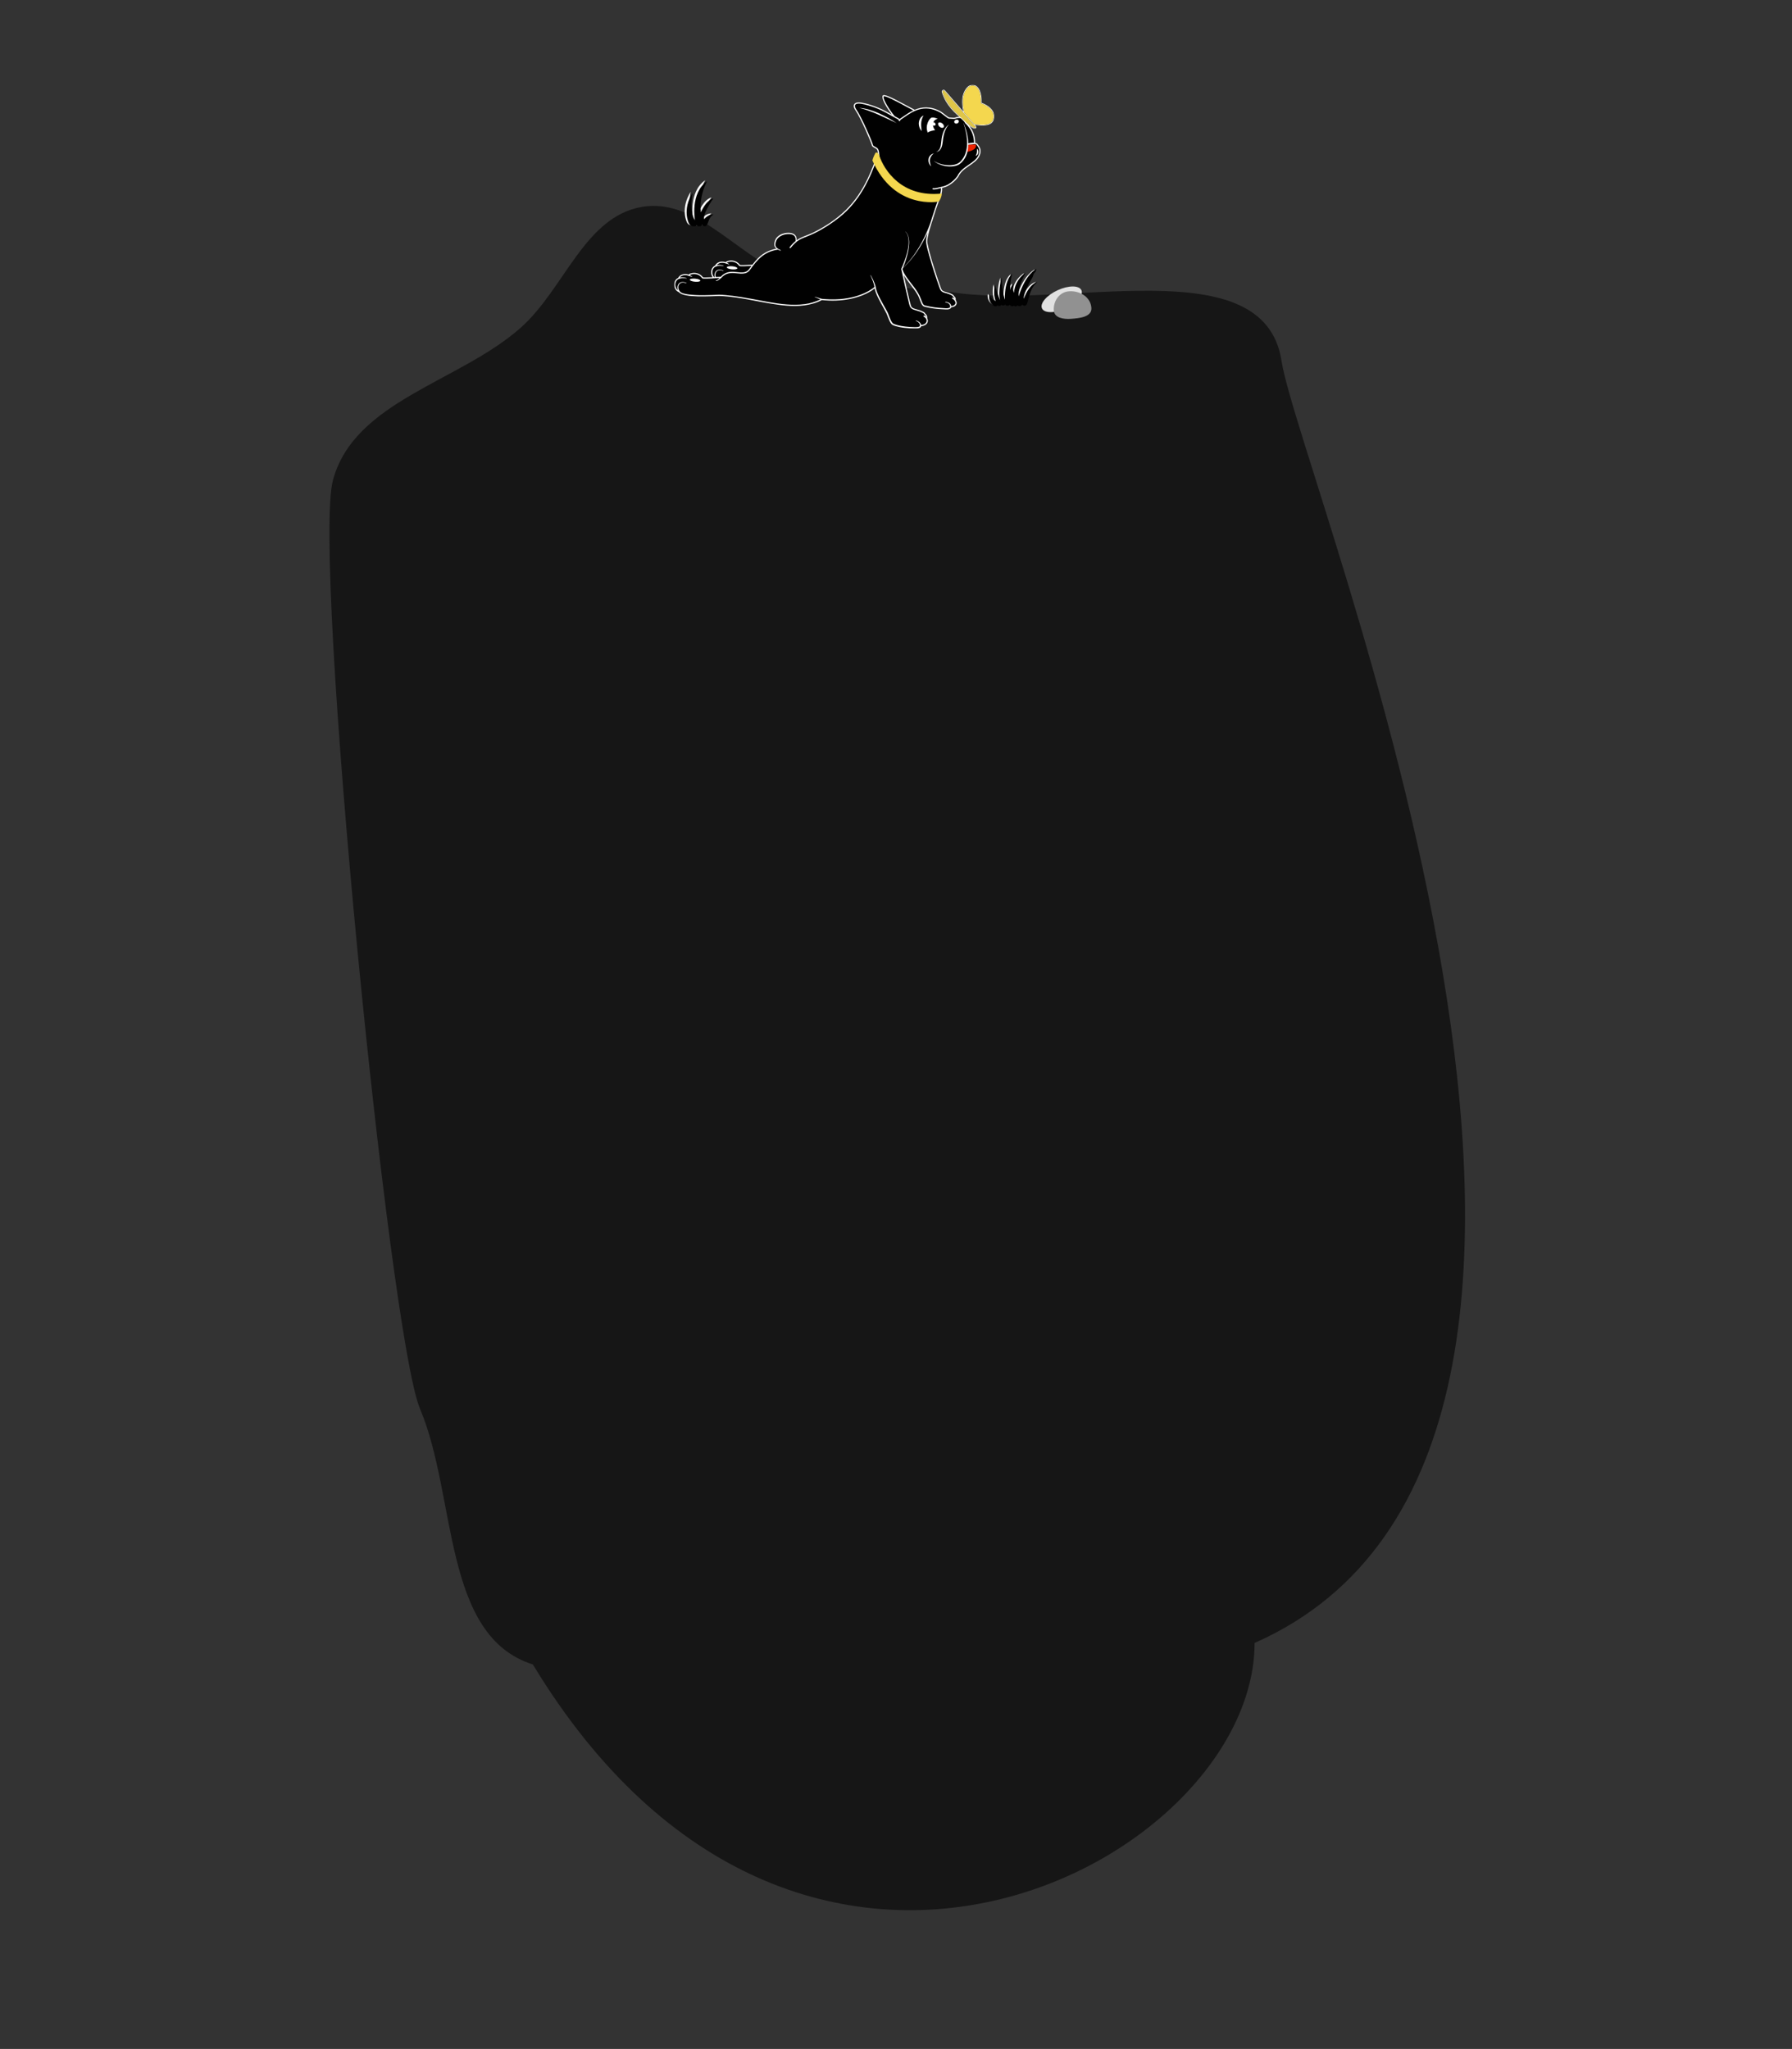 <svg width="2340" height="2675" viewBox="0 0 2340 2675" fill="none" xmlns="http://www.w3.org/2000/svg">
<rect x="0" y="0" width="2340" height="2675" fill="#333333" stroke="none"/>
<path fill-rule="evenodd" clip-rule="evenodd" d="M838.208 270.114C763.21 282.912 736.824 377.588 679.819 427.975C599.409 499.048 462.963 523.099 434.826 626.661C407.48 727.312 507.93 1743.28 548.485 1839.37C596.737 1953.7 577.442 2135.78 695.811 2173.04C1044.54 2749 1638.24 2429 1638.24 2145C2222.25 1886.5 1697.6 627.961 1673.42 471.128C1650.48 322.294 1388.58 405.93 1240.06 381.041C1174.25 370.014 1108.86 383.495 1044.54 365.741C969.956 345.153 914.478 257.1 838.208 270.114Z" fill="#161616"/>
<mask id="mask0_4058_3900" style="mask-type:luminance" maskUnits="userSpaceOnUse" x="880" y="110" width="419" height="319">
<path d="M1298.28 110.796H880.318V428.877H1298.28V110.796Z" fill="white"/>
</mask>
<g mask="url(#mask0_4058_3900)">
<path d="M1275.8 188.491C1275.23 187.715 1274.02 187.327 1272.59 187.177C1272.96 172.056 1264.4 164.12 1263.7 163.118C1263.2 162.417 1261.78 161.147 1260.97 160.446C1259.62 157.817 1258.48 155.182 1255.65 153.831C1253.24 152.679 1249.74 153.417 1247.34 154.237C1245.16 154.97 1242.3 154.118 1238.95 154.05C1237.87 154.025 1230.66 147.547 1227.06 145.657C1214.01 138.803 1203.21 140.299 1194.35 144.161C1181.56 137.683 1155.48 122.186 1153.19 125.316C1151.5 129.991 1161.6 144.248 1164.57 148.329L1167.72 152.26L1156.91 146.276C1143.33 138.716 1129.07 135.342 1124.41 134.666C1115.66 133.402 1113.52 137.583 1117.61 143.422C1124.67 153.511 1138.75 186.507 1139.35 189.875C1139.62 191.358 1144.04 192.979 1145.07 193.974C1146.47 195.313 1146.9 197.16 1147.15 199.413C1133.58 239.844 1118.41 268.578 1084.6 291.285C1056.39 310.223 1049.04 307.269 1039.27 315.368C1040.18 311.025 1039.27 307.294 1034.94 305.605C1028.41 303.057 1016.01 306.068 1013.01 313.772C1010.68 319.768 1011.83 322.854 1015.54 325.132C1001.6 327.61 993.57 332.505 982.861 346.292C976.315 346.681 967.584 347.087 965.844 346.637C959.867 337.731 948.032 341.223 947.975 343.232C941.81 341.073 936.397 342.932 934.312 347.331C928.542 349.71 927.91 358.234 932.197 362.596C926.07 362.934 919.06 363.204 917.52 362.809C911.543 353.903 899.708 357.395 899.652 359.404C893.481 357.245 888.067 359.104 885.989 363.504C879.048 366.37 879.536 378.137 887.084 380.822C892.204 388.808 936.372 385.435 940.033 385.578C987.48 387.456 1036.03 410.257 1073.06 390.93C1117.48 395.674 1140.95 377.204 1142.71 374.845C1143.82 385.165 1156.12 402.909 1158.99 410.1C1161.55 416.49 1163.21 422.017 1166.2 423.45C1171.99 426.229 1183.04 427.681 1191.24 427.894C1195.68 428.094 1202.14 428.426 1202.09 425.165C1212.27 424.508 1213.15 416.378 1206.69 412.76C1206.69 412.397 1209.7 414.625 1210 415.758C1209.69 414.563 1210.65 412.284 1207.87 410.244C1207.19 408.504 1205.95 408.116 1204.76 407.497C1197.15 403.529 1191.04 404.774 1188.87 399.717C1187.35 396.156 1177.61 351.243 1177.61 351.243C1177.61 351.243 1177.55 351.256 1177.47 351.274C1177.51 351.262 1177.56 351.256 1177.61 351.243C1179.84 361.758 1196.16 376.666 1200.71 388.019C1203.01 393.777 1204.19 398.584 1207.06 399.435C1212.31 400.994 1222.75 402.727 1230.14 402.921C1234.15 403.103 1241.26 404.236 1241.52 400.43C1250.7 399.842 1249.9 392.538 1244.07 389.284C1244.07 388.958 1245.71 390.354 1247.15 391.631C1247.33 390.066 1247.27 388.564 1245.13 387.018C1244.52 385.453 1243.4 385.097 1242.34 384.546C1235.48 380.972 1230.44 382.205 1228.49 377.649C1225.32 370.251 1210.23 324.274 1210.03 315.331C1209.83 306.387 1219.36 280.332 1220.53 276.051C1221.7 271.776 1226.32 259.522 1228.21 253.983C1229.47 250.234 1229.76 247.186 1229.33 244.651C1229.89 244.513 1230.45 244.388 1231.01 244.269C1243.12 241.684 1250.85 230.156 1250.85 230.156C1256.86 217.275 1273.2 214.296 1278.34 203.062C1281.79 195.501 1277.93 191.345 1275.81 188.491M1196.06 418.6C1196.1 418.6 1196.27 418.656 1196.52 418.756C1196.18 418.643 1196 418.6 1196.06 418.6ZM1234.49 394.547C1234.49 394.547 1234.57 394.547 1234.66 394.553C1234.52 394.547 1234.46 394.547 1234.49 394.547Z" fill="#010101"/>
<path d="M1262.57 198.343C1262.57 198.343 1276.58 196.252 1274.19 188.861C1274.01 188.304 1263.83 188.861 1263.83 188.861C1263.83 188.861 1265.19 189.806 1262.56 198.343" fill="#ED2201"/>
<path d="M935.408 364.662C935.408 364.662 931.502 359.761 934.963 354.598C935.871 353.246 938.981 351.081 944.433 353.359" fill="#010101"/>
<path d="M914.529 366.439C914.429 367.541 911.262 368.154 907.45 367.804C903.645 367.453 900.635 366.277 900.735 365.175C900.835 364.073 904.002 363.46 907.813 363.811C911.625 364.161 914.629 365.338 914.529 366.439Z" fill="#FEFEFE"/>
<path d="M955.781 351.638C959.592 351.988 962.759 351.375 962.859 350.273C962.959 349.172 959.955 347.995 956.144 347.645C952.332 347.294 949.165 347.907 949.065 349.009C948.965 350.11 951.969 351.287 955.781 351.638Z" fill="#FEFEFE"/>
<path d="M1234.58 394.936C1234.58 394.936 1234.53 394.936 1234.5 394.936C1234.54 395.167 1234.57 395.105 1234.58 394.936Z" fill="#FEFEFE"/>
<path d="M1176.86 350.643C1176.91 350.88 1176.89 350.761 1176.86 350.643Z" fill="#FEFEFE"/>
<path d="M1234.49 394.159C1234.49 394.159 1234.52 394.159 1234.53 394.159C1234.52 394.134 1234.51 394.134 1234.49 394.159Z" fill="#FEFEFE"/>
<path d="M1196.2 418.312H1196.21C1196.22 418.312 1196.22 418.312 1196.23 418.318C1196.22 418.281 1196.21 418.287 1196.19 418.305" fill="#FEFEFE"/>
<path d="M1276.88 188.648C1276.72 188.436 1276.56 188.229 1276.42 188.035C1275.8 187.203 1274.69 186.733 1273.37 186.502C1273.43 177.577 1270.53 169.716 1264.72 163.132C1264.53 162.919 1264.39 162.769 1264.33 162.681C1263.83 161.986 1262.59 160.841 1261.59 159.971L1261.34 159.476C1260.1 157.029 1258.83 154.501 1255.98 153.143C1253.16 151.797 1249.19 152.798 1247.09 153.518C1245.85 153.937 1244.26 153.762 1242.42 153.562C1241.34 153.443 1240.23 153.324 1239.02 153.293C1238.47 153.105 1236.35 151.446 1234.62 150.113C1232.14 148.179 1229.33 145.989 1227.41 144.987C1214.33 138.115 1203.35 139.549 1194.41 143.335C1191.34 141.777 1187.57 139.736 1183.65 137.615C1163.23 126.568 1154.39 122.356 1152.57 124.872C1152.52 124.928 1152.49 124.997 1152.47 125.066C1151.75 127.05 1152.28 132.77 1163.97 148.824L1164.67 149.7L1157.29 145.613C1143.43 137.896 1128.94 134.554 1124.53 133.916C1118.66 133.071 1116.35 134.654 1115.45 136.131C1114.27 138.04 1114.81 140.794 1116.97 143.88C1124.23 154.25 1138.05 186.99 1138.59 190.025C1138.82 191.34 1140.74 192.372 1142.6 193.374C1143.41 193.806 1144.24 194.256 1144.54 194.55C1145.73 195.683 1146.13 197.317 1146.36 199.344C1142.58 210.641 1138.39 221.788 1133.3 232.572C1126.14 247.825 1116.77 262.145 1104.71 273.986C1092.66 285.79 1078.42 295.278 1063.4 302.876C1053.35 307.827 1046.83 308.872 1040.11 313.804C1041.74 301.068 1023.18 302.25 1016.07 308.39C1012.82 310.944 1011.14 315.087 1011.09 319.193C1011.04 321.559 1012.23 323.336 1013.91 324.663C1002.88 326.741 994.596 331.454 987.017 340.097C985.427 341.868 983.925 343.702 982.461 345.567C976.089 345.943 968.36 346.281 966.294 345.968C961.763 339.515 954.328 339.577 950.604 340.654C949.834 340.879 948.269 341.417 947.562 342.312C941.522 340.454 936.071 342.194 933.736 346.762C930.482 348.246 928.529 351.663 928.636 355.775C928.692 358.097 929.412 360.231 930.626 361.94C927.259 362.115 923.892 362.24 920.524 362.259C919.679 362.247 918.772 362.24 917.958 362.121C914.923 357.653 909.196 355.55 903.932 356.463C902.668 356.701 900.202 357.227 899.251 358.485C894.282 356.87 887.941 357.909 885.419 362.954C879.874 365.47 878.916 373.293 882.215 378.006C883.272 379.571 884.831 380.816 886.602 381.498C892.773 389.228 928.46 386.605 939.207 386.386C968.829 387.306 997.406 396.551 1026.88 399.01C1042.54 400.293 1059.04 399.16 1073.21 391.756C1085.35 393.008 1097.72 392.77 1109.72 390.361C1120.08 388.283 1133.91 383.614 1142.15 376.416C1142.49 378.3 1143.05 380.115 1143.69 381.874C1147.33 391.706 1153.33 400.387 1157.84 409.775C1159.18 412.967 1160.25 416.272 1161.77 419.458C1162.59 421.091 1163.56 422.869 1165.17 423.964C1167.86 425.46 1170.78 426.123 1173.7 426.812C1178.28 427.794 1182.93 428.345 1187.6 428.639C1189.95 428.77 1192.23 428.858 1194.59 428.902C1197.03 428.833 1199.74 429.008 1201.86 427.475C1202.37 427.112 1202.67 426.542 1202.81 425.929C1206.9 425.591 1211.82 423.2 1211.57 418.462C1211.52 417.486 1211.22 416.566 1210.77 415.727C1210.77 415.696 1210.77 415.671 1210.77 415.633C1210.6 414.77 1210.85 413.462 1210.46 412.473C1210.14 411.384 1209.38 410.47 1208.51 409.788C1207.92 408.273 1206.24 407.316 1204.9 406.727C1202.19 405.313 1199.19 404.437 1196.26 403.66C1194.83 403.26 1193.39 402.872 1192.18 402.215C1190.96 401.583 1190.04 400.6 1189.56 399.342C1189.18 398.284 1188.64 396.219 1188.36 395.099C1185.41 383.132 1182.76 371.09 1180.11 359.055C1180.72 360.094 1181.38 361.114 1182.03 362.121C1186.36 368.593 1191.46 374.482 1195.78 380.91C1197.37 383.295 1198.85 385.736 1199.93 388.377C1201.05 391.112 1201.87 393.841 1203.2 396.551C1203.99 398.165 1205.3 400.018 1207.26 400.387L1207.97 400.581C1211.79 401.564 1215.64 402.234 1219.5 402.778C1223.35 403.341 1227.28 403.635 1231.16 403.779C1234.2 403.848 1239.31 404.843 1241.61 402.259C1241.87 401.921 1242.04 401.558 1242.14 401.176C1243.46 401.044 1244.8 400.769 1246.07 400.149C1249.93 398.197 1249.82 394.567 1247.92 391.738C1247.92 391.738 1247.92 391.738 1247.92 391.731C1248.04 390.749 1248.04 389.641 1247.59 388.702C1247.17 387.776 1246.48 387.1 1245.77 386.555C1245.34 385.516 1244.36 384.653 1243.35 384.208C1241.78 383.401 1240.18 382.656 1238.5 382.118C1236.03 381.21 1233.07 380.891 1230.91 379.502C1229.85 378.807 1229.29 377.687 1228.85 376.523C1228.35 375.258 1227.88 373.963 1227.41 372.674C1226.48 370.082 1225.59 367.479 1224.7 364.869C1219.63 349.197 1214.15 333.506 1211 317.321C1210.55 314.668 1211 311.995 1211.5 309.367C1212.82 302.87 1214.75 296.505 1216.77 290.177C1217.08 289.32 1217.4 288.462 1217.7 287.605C1217.74 287.455 1217.75 287.323 1217.73 287.204C1217.9 286.666 1218.07 286.128 1218.25 285.596C1219.12 283.049 1221.31 276.195 1222.04 273.773C1224.21 267.227 1226.68 260.818 1228.94 254.271C1229.96 251.448 1230.5 248.275 1230.15 245.277C1230.49 245.196 1230.83 245.115 1231.17 245.039C1243.44 242.417 1251.17 231.082 1251.49 230.601C1251.52 230.569 1251.54 230.532 1251.55 230.494C1254.56 224.041 1260.31 220.098 1265.87 216.281C1271.32 212.55 1276.46 209.027 1279.03 203.394C1282.43 195.94 1279.09 191.559 1276.88 188.661M1153.87 125.742C1154.18 125.585 1155.83 125.285 1163.94 129.097C1169.58 131.744 1176.67 135.581 1182.93 138.967C1186.5 140.894 1189.8 142.684 1192.6 144.136C1187.74 146.427 1183.52 149.344 1179.94 151.816C1179.22 152.304 1178.53 152.78 1177.86 153.243L1174.91 155.264C1174.77 155.364 1174.69 155.465 1174.57 155.727C1174.23 155.108 1174.15 154.995 1174.03 154.895C1173.98 154.857 1173.94 154.826 1173.89 154.795L1168.23 151.659L1165.2 147.879C1157.37 137.12 1153.07 128.69 1153.87 125.736M930.182 355.725C930.113 352.927 931.239 349.447 934.606 348.058C934.631 348.045 934.657 348.027 934.682 348.008C934.75 347.995 934.819 347.983 934.894 347.952C936.346 347.326 938.074 346.975 939.682 346.894C941.36 346.794 943.037 347.007 944.658 347.463C944.783 347.495 944.915 347.432 944.965 347.307C945.015 347.176 944.952 347.025 944.814 346.975C942.023 345.861 938.95 345.561 935.996 346.112C938.399 343.151 942.868 342.269 947.725 343.965C947.781 343.984 947.844 344.002 947.906 344.009C948.908 344.309 951.812 345.173 951.837 345.179C952.118 345.279 952.306 344.854 952.043 344.71L949.064 342.995C949.659 342.557 951.079 341.918 953.276 341.693C955.617 341.449 961.469 341.493 965.212 347.075C965.318 347.232 965.474 347.345 965.662 347.395C967.402 347.839 974.994 347.526 981.246 347.169C980.17 348.59 979.112 350.017 978.073 351.469C977.748 351.97 977.216 352.508 976.828 352.927C969.505 359.912 956.111 350.705 945.321 357.759C943.794 358.723 942.449 359.931 941.253 361.251C939.056 361.402 936.86 361.552 934.657 361.69C933.248 357.997 934.888 353.021 939.351 352.765C941.022 352.596 942.737 352.984 944.345 353.597C944.47 353.647 944.62 353.591 944.677 353.459C944.733 353.328 944.677 353.178 944.545 353.121C942.918 352.42 941.141 351.92 939.294 352.02C934.112 352.258 932.191 357.371 933.261 361.777C933.023 361.79 932.779 361.802 932.541 361.815C931.12 360.256 930.257 358.11 930.194 355.719M1213.36 333.707C1217.17 346.994 1221.36 360.15 1225.96 373.174C1227.87 378.306 1228.11 380.973 1234.07 382.412C1237.32 383.257 1240.59 384.296 1243.44 386.023C1243.89 386.343 1244.2 386.762 1244.41 387.3C1244.46 387.432 1244.56 387.551 1244.68 387.644C1245.59 388.277 1246.15 389.015 1246.35 389.923C1245.89 389.528 1245.42 389.147 1244.91 388.79C1244.7 388.646 1244.41 388.471 1244.11 388.471C1243.83 388.471 1243.57 388.608 1243.42 388.846C1243.19 389.24 1243.27 389.735 1243.69 389.966C1244.86 390.63 1245.9 391.512 1246.65 392.583C1249.46 396.757 1246.04 399.242 1242.19 399.624C1242.08 398.954 1241.86 398.291 1241.56 397.69C1240.69 395.987 1238.92 394.998 1237.17 394.542C1236.3 394.322 1235.43 394.179 1234.53 394.16C1234.52 394.16 1234.5 394.16 1234.49 394.16H1234.46C1234.33 393.503 1234.36 395.136 1234.48 394.93C1234.49 394.93 1234.5 394.93 1234.51 394.93H1234.51H1234.57H1234.58C1234.66 394.936 1234.74 394.942 1234.81 394.948C1234.92 394.955 1235.04 394.967 1235.16 394.98C1235.21 394.986 1235.27 394.992 1235.33 394.998C1238.19 395.38 1241.05 397.302 1240.75 400.494C1240.75 400.512 1240.76 400.525 1240.76 400.537C1240.65 401.132 1240.3 401.639 1239.54 401.933C1236.94 402.859 1234.04 402.359 1231.24 402.215C1223.55 401.902 1215.84 400.844 1208.39 398.948L1207.7 398.754C1206.16 398.441 1205.4 397.12 1204.7 395.762C1203.88 394.097 1203.23 392.27 1202.54 390.455C1198.65 379.27 1189.78 370.871 1183.37 361.195C1181.33 358.128 1179.3 354.867 1178.41 351.3C1178.58 350.918 1178.73 350.53 1178.9 350.148C1179.89 349.216 1181.11 348.058 1181.11 348.058C1193.71 335.741 1203.73 320.138 1211.19 303.796C1210.11 307.946 1209.06 312.17 1209.33 316.464C1210.12 322.347 1211.81 328.005 1213.36 333.707M1277.63 202.743C1275.23 207.988 1270.26 211.393 1265 215.004C1259.28 218.922 1253.37 222.977 1250.17 229.774C1249.63 230.563 1242.11 241.109 1230.84 243.519C1229.56 243.794 1228.26 244.119 1227 244.439C1223.73 245.265 1220.64 246.047 1218.45 245.728C1218.03 245.665 1217.64 245.959 1217.58 246.379C1217.51 246.798 1217.81 247.192 1218.23 247.255C1218.65 247.318 1219.08 247.343 1219.54 247.343C1221.81 247.343 1224.53 246.654 1227.38 245.934C1227.8 245.828 1228.24 245.715 1228.67 245.609C1228.68 245.722 1228.69 245.828 1228.7 245.941C1228.88 248.544 1228.31 251.211 1227.46 253.758C1225.66 258.946 1223.72 264.122 1221.9 269.342C1220.97 271.933 1220.13 274.593 1219.35 277.234C1217.73 282.116 1216.02 287.261 1214.45 292.355C1212.94 296.542 1211.23 300.667 1209.43 304.723C1202.29 320.451 1193.15 335.572 1180.92 347.876C1180.92 347.876 1180 348.772 1179.1 349.66C1182.13 342.338 1184.57 334.796 1186.07 327.01C1187.2 320.707 1187.88 314.004 1185.82 307.814C1185.11 305.78 1184 303.853 1182.45 302.344C1182.41 302.313 1182.36 302.313 1182.33 302.344C1182.29 302.376 1182.29 302.432 1182.33 302.469C1183.82 303.997 1184.85 305.912 1185.49 307.927C1189.19 320.432 1182.31 338.927 1177.05 350.593L1176.99 350.605C1176.99 350.605 1176.97 350.612 1176.95 350.618C1176.91 350.63 1176.88 350.637 1176.86 350.637C1176.83 350.518 1176.81 350.405 1176.86 350.637C1176.89 350.73 1176.9 350.812 1176.93 350.893C1176.93 350.899 1176.92 350.912 1176.91 350.924C1176.79 351.175 1176.81 351.4 1176.89 351.582C1180.12 366.233 1183.27 380.891 1186.86 395.462C1187.23 396.788 1187.62 398.61 1188.12 399.905C1190.01 404.737 1196 404.818 1200.14 406.389C1201.53 406.859 1202.89 407.416 1204.19 408.085C1205.49 408.743 1206.64 409.143 1207.15 410.533C1207.21 410.664 1207.29 410.783 1207.41 410.871C1208.13 411.409 1208.71 412.053 1208.98 412.905C1209.03 413.086 1209.06 413.261 1209.09 413.43C1209.08 413.424 1209.08 413.418 1209.07 413.412C1208.43 412.873 1207.84 412.335 1207.04 412.01C1206.84 411.935 1206.47 411.935 1206.24 412.116C1205.8 412.41 1205.79 413.174 1206.3 413.443C1207.62 414.181 1208.76 415.22 1209.44 416.503C1210.98 419.289 1209.3 422.268 1206.51 423.4C1205.35 423.914 1204.06 424.189 1202.76 424.333C1202.76 424.333 1202.76 424.327 1202.76 424.321C1202.18 421.21 1199.35 419.314 1196.53 418.437C1196.5 418.425 1196.48 418.412 1196.45 418.4C1196.38 418.375 1196.31 418.35 1196.23 418.325C1196.23 418.331 1196.23 418.337 1196.23 418.343C1196.21 418.343 1196.2 418.331 1196.18 418.331C1196.18 418.325 1196.19 418.318 1196.2 418.318C1196.18 418.318 1196.15 418.306 1196.11 418.3C1196.08 418.3 1196.08 418.281 1195.95 418.312C1195.74 419.345 1196.04 418.694 1195.96 418.894C1196.15 418.951 1196.32 419.026 1196.5 419.088C1198.11 419.827 1199.8 421.047 1200.7 422.612C1201.31 423.895 1201.64 425.491 1200.79 426.148C1199.19 427.218 1196.61 427.162 1194.61 427.156C1192.33 427.099 1189.99 426.999 1187.71 426.862C1180.93 426.336 1173.96 425.516 1167.6 423.056C1166.55 422.631 1165.83 422.255 1165.15 421.379C1161.83 416.766 1160.82 410.764 1157.96 405.826C1154.69 399.699 1151.06 393.759 1148.01 387.551C1146.06 383.489 1144.1 379.226 1143.47 374.77C1143.47 374.758 1143.47 374.751 1143.47 374.739C1143.36 373.963 1143.18 373.362 1142.97 372.642C1141.51 367.98 1139.33 363.58 1137.1 359.261C1136.99 359.036 1136.64 359.211 1136.74 359.43C1138.79 364.343 1141.04 369.325 1141.88 374.595C1140.98 375.546 1139.82 376.379 1138.75 377.149C1126.17 385.648 1110.9 389.478 1095.89 390.636C1088.33 391.149 1080.74 390.968 1073.19 390.173C1072.92 390.092 1064.03 387.425 1064.03 387.425C1063.84 387.363 1063.73 387.663 1063.92 387.738L1071.32 391.012C1064.71 393.984 1057.72 396.244 1050.45 397.089C1034.85 399.123 1019.05 396.939 1003.63 394.31C988.087 391.612 972.647 388.22 956.963 386.261C951.048 385.548 945.134 384.934 939.169 384.815C925.437 385.285 911.599 386.117 897.949 384.29C896.028 383.996 894.113 383.633 892.285 383.069C890.595 382.537 888.749 381.811 887.71 380.403C887.71 380.397 887.704 380.391 887.697 380.384C887.222 379.796 886.784 379.032 886.471 378.275C884.775 374.551 886.37 369.2 891.002 368.931C892.679 368.762 894.394 369.15 896.003 369.77C896.128 369.82 896.272 369.757 896.328 369.632C896.384 369.5 896.328 369.35 896.197 369.294C893.024 367.817 888.336 367.429 886.089 370.702C884.38 373.093 884.217 376.235 885.219 378.951C884.549 378.438 883.955 377.812 883.479 377.105C880.669 373.112 881.42 366.221 886.264 364.218C886.289 364.205 886.314 364.187 886.339 364.168C886.408 364.155 886.477 364.143 886.552 364.112C888.004 363.486 889.731 363.135 891.34 363.054C893.011 362.954 894.695 363.167 896.309 363.623C896.435 363.655 896.566 363.592 896.616 363.467C896.666 363.336 896.597 363.185 896.466 363.135C893.674 362.021 890.608 361.721 887.647 362.272C888.768 360.913 890.357 359.962 892.097 359.562C894.463 358.992 897.023 359.305 899.376 360.125H899.382C900.165 360.35 903.457 361.333 903.482 361.339C903.763 361.439 903.951 361.014 903.688 360.87L900.728 359.167C901.704 358.454 902.95 358.166 904.158 357.953C907.337 357.446 910.773 358.022 913.464 359.818C914.816 360.713 915.962 361.896 916.869 363.254C916.969 363.398 917.12 363.505 917.301 363.548C917.933 363.686 918.428 363.705 918.953 363.73C922.496 363.849 926.038 363.648 929.574 363.498C932.935 363.329 936.284 363.123 939.638 362.891C938.712 363.824 937.748 364.719 936.703 365.489C936.19 365.852 935.595 366.221 935.12 366.271C934.926 366.271 934.744 366.402 934.738 366.615C935.358 368.355 941.31 363.298 942.123 362.534C942.136 362.522 942.142 362.509 942.154 362.503C942.154 362.503 942.154 362.503 942.161 362.503C944.464 359.837 947.487 357.84 950.923 357.033C958.045 355.199 965.531 358.329 972.76 356.814C975.382 356.232 977.767 354.573 979.3 352.358C989.364 338.319 998.001 328.606 1015.79 325.871C1016.88 326.453 1018.04 326.91 1019.16 327.254C1019.56 327.392 1019.81 326.778 1019.41 326.609C1018.47 326.196 1017.48 325.727 1016.55 325.176C1016.55 325.176 1016.08 324.869 1015.36 324.388C1013.65 323.123 1012.39 321.465 1012.5 319.161C1012.62 316.814 1013.44 314.336 1014.69 312.321C1018.28 307.326 1025.08 305.311 1031.03 305.611C1037.93 306.049 1039.5 310.049 1038.83 314.755C1036.39 316.721 1033.9 319.255 1031.17 322.735C1030.9 323.067 1030.95 323.549 1031.28 323.824C1031.61 324.093 1032.1 324.043 1032.37 323.705C1034.23 321.44 1036.16 319.23 1038.29 317.265C1038.29 317.265 1038.89 316.702 1039.62 316.101C1040.13 315.675 1040.64 315.256 1041.18 314.862C1044.53 312.339 1048.43 310.8 1052.33 309.285C1056.29 307.764 1060.24 306.112 1064.07 304.241C1075.5 298.526 1086.29 291.598 1096.27 283.599C1122.41 262.752 1136.22 233.674 1146.72 203.131C1147.12 206.961 1147.94 211.511 1151.57 216.468C1151.82 216.813 1152.3 216.888 1152.64 216.637C1152.99 216.387 1153.06 215.905 1152.81 215.561C1148.87 210.166 1148.44 205.221 1148.09 201.247C1147.82 198.068 1147.57 195.32 1145.6 193.424C1145.15 192.992 1144.3 192.535 1143.32 192.003C1142.31 191.458 1140.2 190.319 1140.09 189.737C1139.43 186.02 1125.18 152.917 1118.22 142.978C1116.47 140.462 1115.93 138.259 1116.75 136.926C1117.69 135.393 1120.37 134.867 1124.29 135.43C1128.63 136.056 1142.86 139.342 1156.52 146.946L1172.96 156.047C1173.11 156.297 1173.41 156.86 1173.58 157.192C1174.02 158.031 1174.13 158.225 1174.6 158.225C1174.62 158.225 1174.65 158.225 1174.67 158.225C1175.15 158.181 1175.27 157.924 1175.64 157.061C1175.72 156.873 1175.84 156.579 1175.92 156.416L1178.7 154.507C1179.38 154.05 1180.07 153.568 1180.79 153.08C1191.5 145.688 1206.17 135.568 1226.68 146.339C1228.47 147.278 1231.23 149.425 1233.66 151.315C1237.05 153.95 1238.2 154.801 1238.92 154.82C1240.08 154.845 1241.17 154.964 1242.23 155.083C1244.25 155.308 1246 155.496 1247.57 154.97C1249.46 154.325 1252.97 153.418 1255.3 154.532C1257.67 155.659 1258.77 157.849 1259.94 160.165L1260.26 160.797C1260.3 160.885 1260.37 160.966 1260.44 161.029C1261.77 162.18 1262.72 163.1 1263.05 163.563C1263.13 163.676 1263.3 163.876 1263.53 164.152C1269.05 170.404 1271.83 177.858 1271.81 186.333C1269.02 186.189 1265.85 186.752 1264.35 187.096C1264.15 177.57 1261.39 167.719 1257.86 159.983C1263.35 175.943 1267.13 198.337 1253.71 211.33C1245.8 218.734 1227.2 215.899 1219.15 209.734C1226.74 217.063 1243.26 220.017 1252.56 214.597C1261.03 208.532 1264.22 198.956 1264.35 188.842C1265.89 188.836 1267.83 188.579 1269.86 188.31C1270.76 188.191 1271.7 188.066 1272.65 187.96H1272.66C1273.8 188.098 1274.73 188.398 1275.15 188.961C1275.3 189.162 1275.46 189.374 1275.63 189.587C1277.73 192.353 1280.61 196.134 1277.6 202.743" fill="#FEFEFE"/>
<path d="M1249.81 161.217C1251.44 160.691 1252.4 159.176 1251.96 157.831C1251.53 156.485 1249.86 155.821 1248.23 156.347C1246.6 156.873 1245.64 158.388 1246.08 159.733C1246.52 161.079 1248.18 161.742 1249.81 161.21" fill="#FEFEFE"/>
<path d="M1226.96 165.472C1228.83 167.055 1231.14 167.387 1232.13 166.223C1233.13 165.053 1232.42 162.825 1230.56 161.247C1228.7 159.664 1226.38 159.332 1225.39 160.496C1224.4 161.667 1225.1 163.895 1226.96 165.478" fill="#FEFEFE"/>
<path d="M1170.88 160.74C1158.11 152.041 1137.58 141.595 1122.09 140.906C1139.03 144.906 1155.08 153.593 1170.88 160.74Z" fill="#FEFEFE"/>
<path d="M1227.25 195.952C1230.81 191.79 1230.83 185.957 1231.51 180.856C1232.53 174.216 1234.58 167.337 1239.33 162.374C1233.44 166.417 1230.74 173.765 1229.63 180.574C1228.71 185.957 1229.37 193.361 1224.77 197.097C1224.1 197.598 1223.33 197.986 1222.53 198.343C1224.29 198.111 1226.04 197.323 1227.25 195.952" fill="#FEFEFE"/>
<path d="M1215.81 217.213C1215.29 215.585 1214.77 214.027 1214.48 212.469C1213.33 207.537 1215.55 203.318 1219.43 200.227C1211.39 202.43 1210.23 211.668 1215.81 217.206" fill="#FEFEFE"/>
<path d="M1199.77 161.829C1199.94 165.221 1201.16 168.576 1203.37 171.173C1203.25 167.969 1202.76 165.059 1202.82 161.804C1202.95 157.867 1203.81 154.256 1206.03 150.826C1201.68 152.385 1199.64 157.479 1199.77 161.829Z" fill="#FEFEFE"/>
<path d="M1275.62 198.987C1275.41 200.683 1274.74 201.979 1273.93 203.575C1278.02 202.498 1278.75 196.54 1275.68 193.968C1275.73 195.739 1275.86 197.322 1275.62 198.987Z" fill="#FEFEFE"/>
<path d="M1220.24 160.058C1219.77 159.777 1219.27 159.627 1218.79 159.595C1219.07 158.913 1219.45 158.268 1219.94 157.693C1221.1 156.322 1222.71 155.508 1224.52 155.214C1222.1 153.956 1219.36 153.199 1216.76 153.493C1213.99 153.806 1207.48 163.432 1211.4 173.095C1214.04 171.067 1217.55 170.623 1221.06 169.922C1219.5 168.007 1218.57 165.835 1218.31 163.745C1219.56 164.377 1220.96 164.177 1221.51 163.232C1222.1 162.236 1221.53 160.816 1220.24 160.046" fill="#FEFEFE"/>
<path d="M1143.25 199.557C1143.25 199.557 1145.67 197.266 1148.03 202.761C1154.51 222.32 1177.66 258.195 1229.81 252.668C1229.51 258.651 1225.88 263.133 1225.88 263.133C1225.88 263.133 1168.22 274.786 1139.18 209.533C1140.22 204.758 1143.26 199.557 1143.26 199.557" fill="#F4D74E"/>
<path d="M1281.69 134.21C1281.85 131.881 1282.39 119.145 1275.95 113.155C1272.39 109.844 1266.82 110.038 1263.27 113.6C1260.61 116.272 1258.47 120.196 1257.41 124.358C1255.49 131.881 1257.07 141.72 1257.85 145.619L1234.01 118.093C1233.12 117.061 1231.85 117.086 1230.99 117.568C1230.14 118.043 1229.46 119.107 1229.87 120.397C1231.2 124.565 1232.92 128.508 1234.99 132.119C1238.64 138.472 1243.48 144.242 1250.22 150.282C1251.07 151.046 1252.21 152.147 1253.51 153.418C1256.57 156.397 1260.76 160.478 1264.97 163.701C1267.31 165.491 1269.14 166.655 1270.38 167.149C1271.52 167.606 1272.43 167.832 1273.14 167.832C1273.8 167.832 1274.27 167.631 1274.56 167.224C1275.17 166.361 1274.57 164.946 1273.97 164.252L1273.02 163.144C1273.4 163.181 1273.8 163.219 1274.2 163.256C1276.97 163.519 1280 163.807 1282.95 163.807C1287.61 163.807 1292.06 163.094 1294.98 160.446C1297.15 158.487 1298.25 155.608 1298.27 151.884C1298.33 140.468 1284.07 135.036 1281.68 134.203M1273.84 166.711C1273.6 167.037 1272.66 167.112 1270.71 166.329C1269.55 165.866 1267.75 164.715 1265.51 163C1261.34 159.808 1257.17 155.752 1254.13 152.786C1252.81 151.509 1251.68 150.401 1250.81 149.625C1244.14 143.648 1239.36 137.946 1235.76 131.681C1233.72 128.126 1232.03 124.24 1230.71 120.128C1230.44 119.258 1230.92 118.619 1231.42 118.344C1231.93 118.062 1232.74 117.975 1233.34 118.676L1273.3 164.84C1273.72 165.316 1274.12 166.311 1273.83 166.717M1294.4 159.789C1289.91 163.845 1281.25 163.031 1274.29 162.374C1273.57 162.305 1272.87 162.242 1272.19 162.18L1259.05 147.002C1258.77 145.801 1255.99 133.484 1258.26 124.571C1259.27 120.616 1261.38 116.748 1263.9 114.219C1267.11 111.002 1272.14 110.815 1275.35 113.8C1281.98 119.971 1280.8 134.329 1280.78 134.479C1280.76 134.685 1280.9 134.879 1281.1 134.942C1281.26 134.992 1297.46 140.143 1297.4 151.878C1297.38 155.389 1296.41 157.974 1294.4 159.789Z" fill="#FEFEFE"/>
<path d="M1274.29 162.374C1281.25 163.031 1289.92 163.851 1294.4 159.789C1296.39 157.981 1297.38 155.389 1297.39 151.878C1297.45 140.143 1281.25 134.992 1281.08 134.936C1280.88 134.873 1280.75 134.679 1280.77 134.473C1280.78 134.329 1281.97 119.971 1275.34 113.794C1272.13 110.809 1267.1 110.99 1263.89 114.213C1261.37 116.742 1259.27 120.61 1258.26 124.565C1255.98 133.478 1258.76 145.795 1259.04 146.996L1272.18 162.174C1272.86 162.23 1273.56 162.299 1274.29 162.368" fill="#F4D74E"/>
<path d="M1233.34 118.669C1232.73 117.968 1231.92 118.056 1231.42 118.337C1230.92 118.619 1230.44 119.257 1230.71 120.121C1232.03 124.233 1233.72 128.12 1235.76 131.675C1239.36 137.94 1244.14 143.641 1250.82 149.618C1251.69 150.395 1252.82 151.502 1254.13 152.779C1257.18 155.746 1261.34 159.801 1265.52 162.993C1267.77 164.708 1269.56 165.86 1270.71 166.323C1272.67 167.105 1273.61 167.03 1273.84 166.705C1274.13 166.304 1273.72 165.303 1273.32 164.827L1233.35 118.663L1233.34 118.669Z" fill="#E0C648"/>
</g>
<path d="M1289.92 383.767C1289.92 383.767 1287.7 391.989 1295.7 397.316C1296.58 397.9 1297.67 398.163 1298.72 397.958C1299.43 397.819 1300.17 397.469 1300.71 396.708C1300.71 396.708 1301.71 397.948 1304.09 397.546C1304.09 397.546 1305.12 397.383 1305.62 395.794C1305.62 395.794 1305.94 397.034 1308.1 397.034C1308.1 397.034 1309.35 397.063 1310.6 395.861C1310.6 395.861 1311.5 397.465 1314.23 397.249C1314.23 397.249 1315.54 397.402 1316.56 396.096C1316.56 396.096 1317.81 398.068 1320.43 397.991C1320.85 397.977 1321.73 397.79 1321.84 397.144C1321.84 397.144 1322.99 398.259 1324.8 398.044C1326.24 397.871 1326.61 396.603 1326.61 396.603C1326.61 396.603 1327.35 397.915 1329.96 397.79C1332.18 397.68 1332.98 395.866 1332.98 395.866C1332.98 395.866 1334.11 397.469 1336.27 397.254C1338.43 397.039 1339.09 395.153 1339.33 394.531C1341.35 389.328 1343.08 374.659 1352.85 368.082C1352.85 368.082 1342.63 369.111 1335.02 388.629C1335.02 388.629 1333.2 383.345 1346.26 362.32C1347.51 360.31 1347.04 359.075 1348.54 356.931C1348.54 356.931 1351.38 355.098 1351.15 351.757C1351.15 351.757 1337.06 358.333 1328.32 385.719C1328.32 385.719 1326.67 374.505 1337.35 356.5C1337.35 356.5 1323.55 364.335 1322.18 381.192C1322.18 381.192 1320.03 377.554 1321.73 370.155C1321.73 370.155 1317.53 373.213 1317.41 378.066C1317.41 378.066 1316.16 369.547 1319.8 358.118C1319.8 358.118 1309.8 363.832 1310.26 389.816C1310.26 389.816 1306.97 381.838 1306.05 362.535C1306.05 362.535 1300.94 378.602 1304.01 390.462C1304.01 390.462 1301.8 386.504 1297.3 371.409C1297.3 371.409 1294.38 382.809 1298.36 391.649C1298.36 391.649 1293.1 388.199 1289.92 383.776V383.767Z" fill="#FEFEFE"/>
<path d="M1291.8 384.871C1291.8 384.871 1289.58 393.538 1297.57 399.153C1298.46 399.768 1299.55 400.046 1300.6 399.829C1301.31 399.683 1302.05 399.314 1302.59 398.512C1302.59 398.512 1303.58 399.819 1305.97 399.395C1305.97 399.395 1306.99 399.224 1307.5 397.549C1307.5 397.549 1307.82 398.855 1309.97 398.855C1309.97 398.855 1311.22 398.886 1312.47 397.619C1312.47 397.619 1313.38 399.309 1316.11 399.082C1316.11 399.082 1317.42 399.244 1318.44 397.867C1318.44 397.867 1319.69 399.945 1322.31 399.864C1322.73 399.849 1323.61 399.652 1323.72 398.971C1323.72 398.971 1324.86 400.147 1326.67 399.92C1328.12 399.738 1328.49 398.401 1328.49 398.401C1328.49 398.401 1329.23 399.784 1331.84 399.652C1334.06 399.536 1334.85 397.624 1334.85 397.624C1334.85 397.624 1335.99 399.314 1338.15 399.087C1340.3 398.86 1340.97 396.873 1341.21 396.217C1343.23 390.733 1344.96 375.271 1354.73 368.339C1354.73 368.339 1344.5 369.424 1336.9 389.997C1336.9 389.997 1335.08 384.427 1348.14 362.265C1349.39 360.146 1348.92 358.844 1350.41 356.584C1350.41 356.584 1353.25 354.652 1353.03 351.131C1353.03 351.131 1338.94 358.063 1330.19 386.929C1330.19 386.929 1328.55 375.109 1339.23 356.13C1339.23 356.13 1325.42 364.389 1324.06 382.157C1324.06 382.157 1321.9 378.323 1323.61 370.523C1323.61 370.523 1319.4 373.747 1319.29 378.863C1319.29 378.863 1318.04 369.883 1321.68 357.835C1321.68 357.835 1311.68 363.859 1312.14 391.248C1312.14 391.248 1308.84 382.838 1307.93 362.492C1307.93 362.492 1302.82 379.428 1305.88 391.929C1305.88 391.929 1303.68 387.757 1299.18 371.845C1299.18 371.845 1296.26 383.862 1300.24 393.18C1300.24 393.18 1294.98 389.542 1291.8 384.881V384.871Z" fill="#010101"/>
<path d="M929.137 278.742C929.137 278.742 924.819 280.748 922.609 287.718C920.399 294.688 917.978 294.055 917.978 294.055C917.978 294.055 914.819 294.163 914.189 292.152C914.189 292.152 913.45 294.613 910.609 294.069C910.609 294.069 908.502 294.791 906.927 292.471C906.927 292.471 907.665 294.191 903.138 294.177C898.61 294.163 897.03 290.254 897.03 290.254C897.03 290.254 887.872 272.832 901.871 250.446C901.871 250.446 896.82 274.205 904.923 286.241C904.923 286.241 898.502 250.76 920.819 235.345C920.819 235.345 910.189 253.188 912.712 275.996C912.712 275.996 918.609 260.791 929.132 257.73C929.132 257.73 925.235 262.272 920.604 271.562C915.399 282.004 917.025 284.868 917.025 284.868C917.025 284.868 922.076 278.32 929.132 278.742H929.137Z" fill="#FEFEFE"/>
<path d="M931.641 279.994C931.641 279.994 927.323 282 925.113 288.97C922.903 295.939 920.482 295.307 920.482 295.307C920.482 295.307 917.323 295.415 916.692 293.404C916.692 293.404 915.954 295.864 913.113 295.321C913.113 295.321 911.006 296.043 909.431 293.722C909.431 293.722 910.169 295.443 905.641 295.429C901.114 295.415 899.534 291.506 899.534 291.506C899.534 291.506 890.376 274.084 904.375 251.698C904.375 251.698 899.324 275.457 907.426 287.493C907.426 287.493 901.006 252.012 923.323 236.597C923.323 236.597 912.693 254.44 915.216 277.248C915.216 277.248 921.113 262.043 931.636 258.982C931.636 258.982 927.739 263.524 923.108 272.814C917.903 283.256 919.529 286.12 919.529 286.12C919.529 286.12 924.58 279.572 931.636 279.994H931.641Z" fill="#010101"/>
<ellipse cx="1386.37" cy="390.761" rx="28.336" ry="12.991" transform="rotate(-24.781 1386.37 390.761)" fill="#E1E1E1"/>
<path fill-rule="evenodd" clip-rule="evenodd" d="M1376.08 405.373C1375.19 392.914 1383.45 381.187 1395.88 380.3C1410.02 379.289 1424.12 387.689 1425.13 401.868C1425.98 413.704 1410.25 415.428 1398.45 416.272C1388.76 416.964 1376.77 415.084 1376.08 405.373Z" fill="#919191"/>
</svg>
